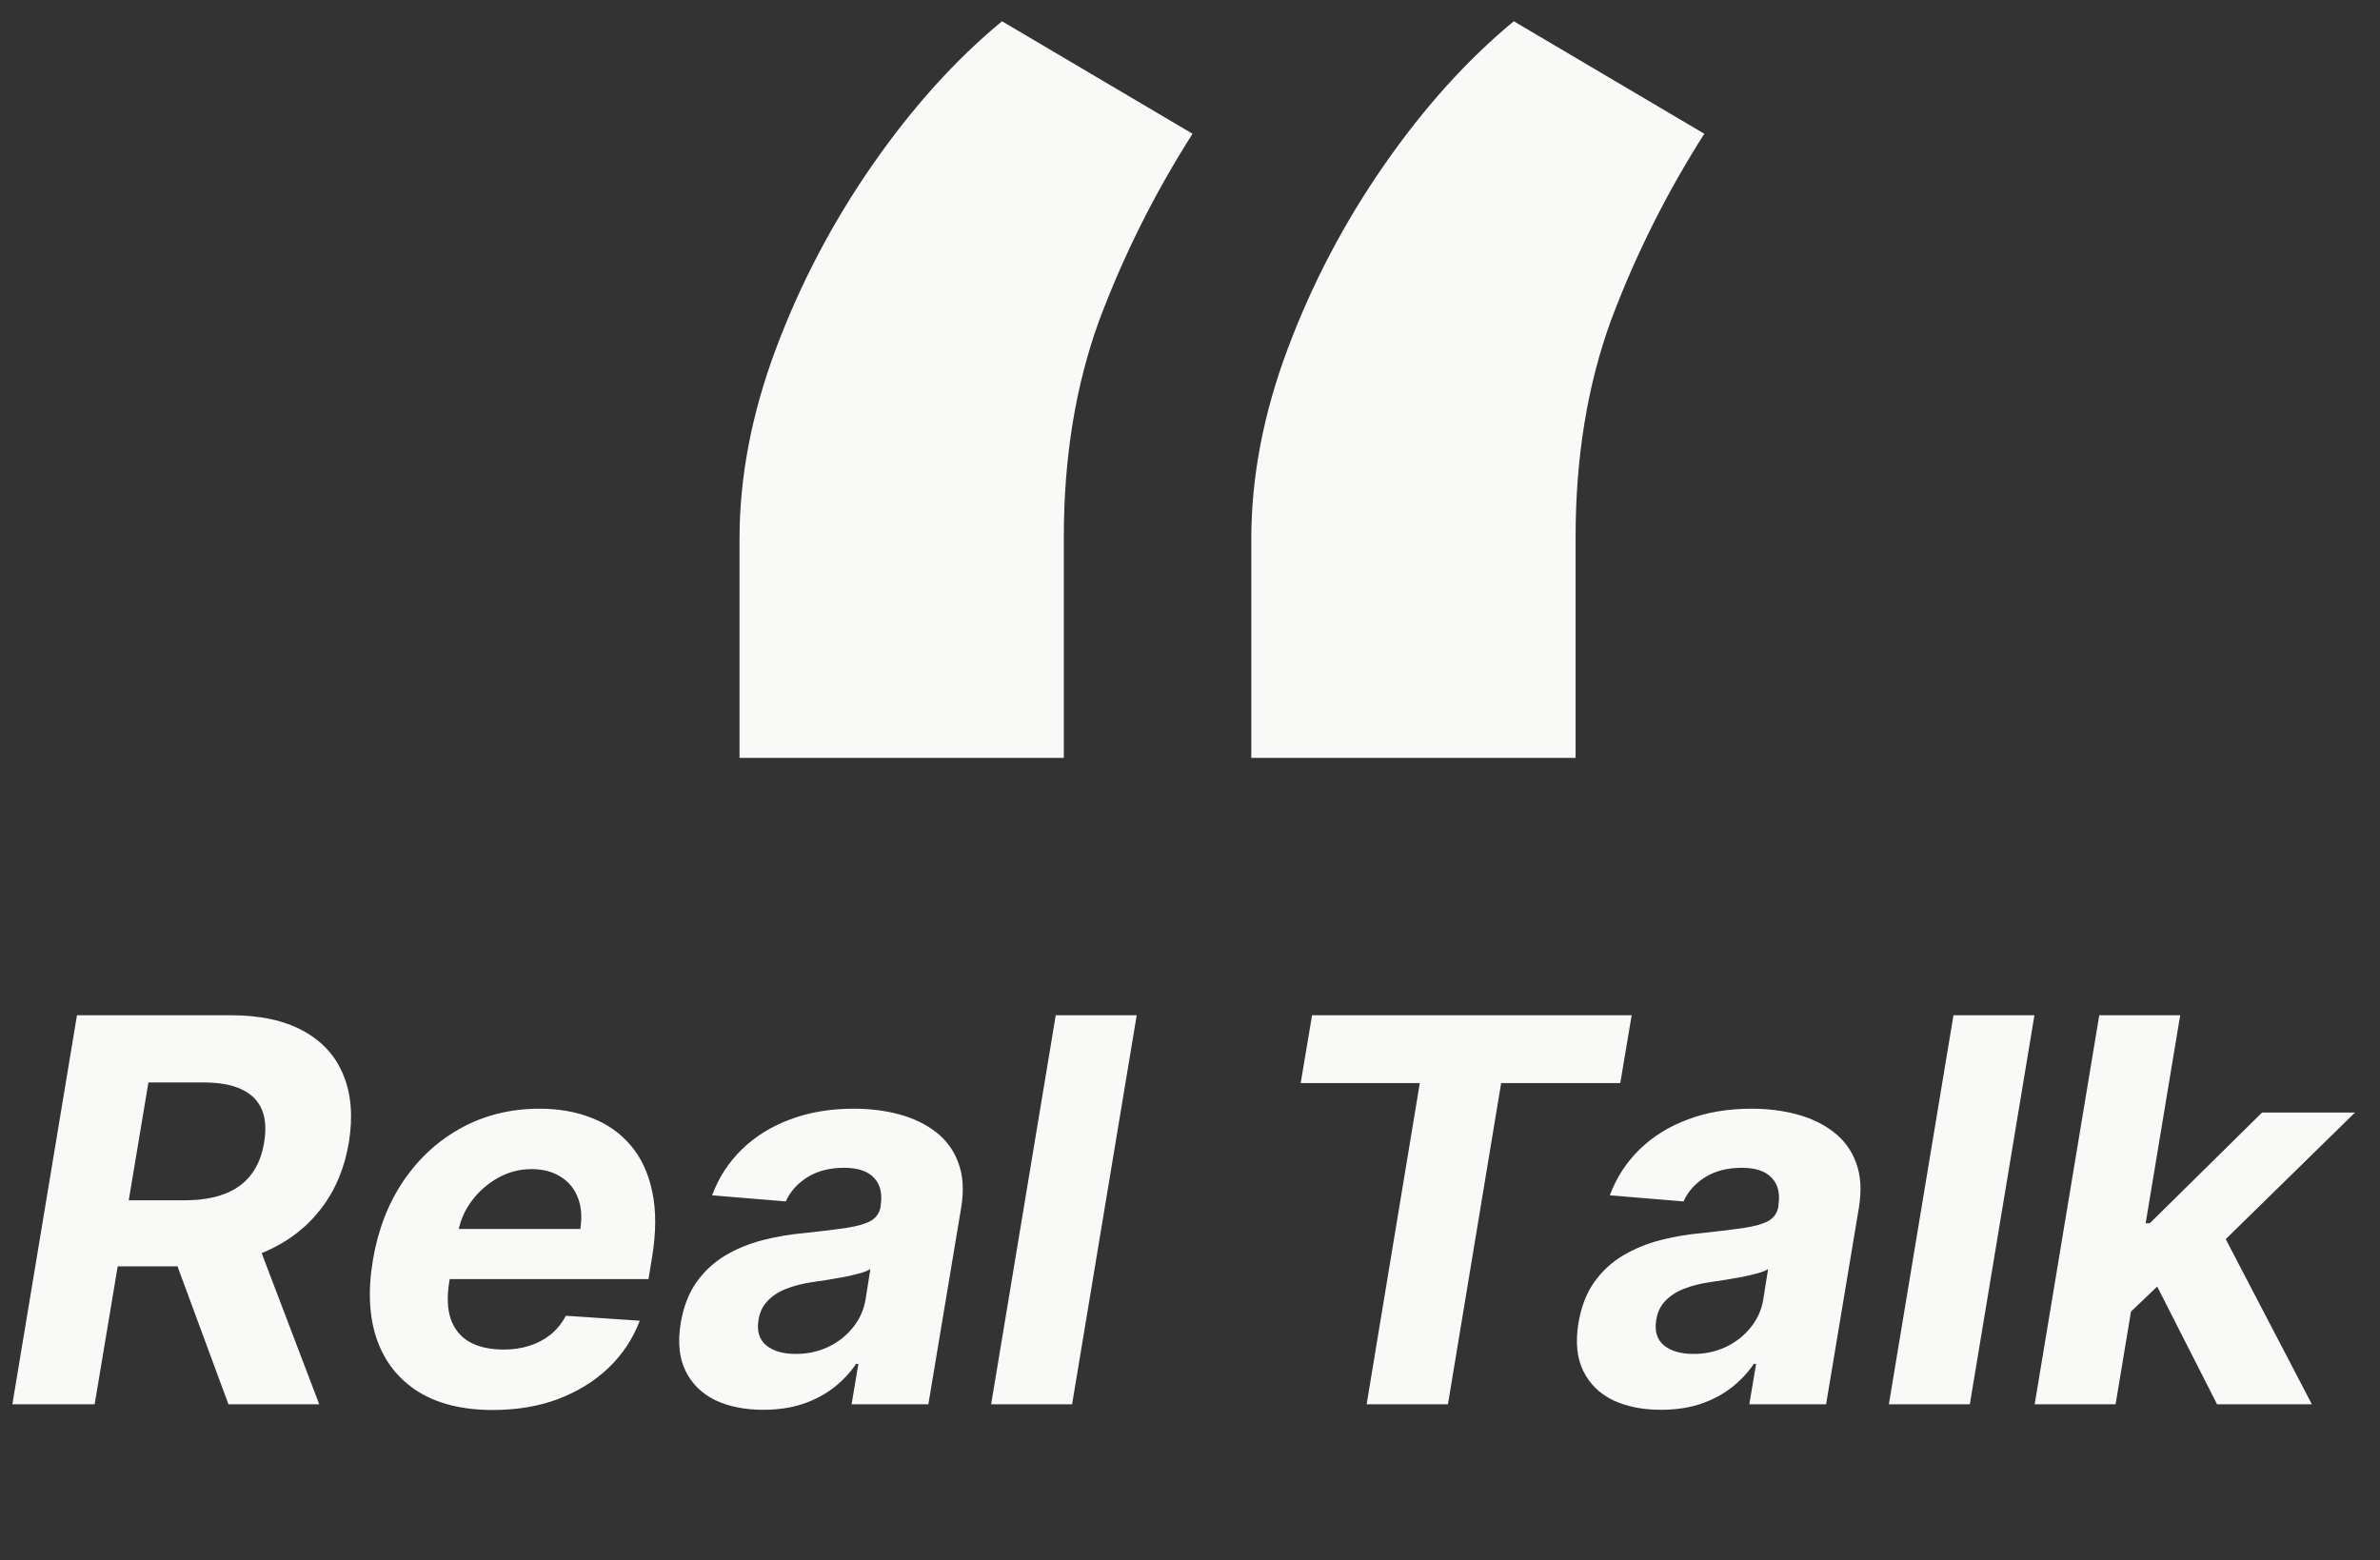 <?xml version="1.0" encoding="UTF-8"?>
<svg xmlns="http://www.w3.org/2000/svg" width="61" height="40" viewBox="0 0 61 40" fill="none">
  <rect x="0" y="0" width="61" height="40" fill="#333333" stroke="none"/>
  <path d="M0.317 36L1.973 26.026H5.908C6.661 26.026 7.281 26.159 7.768 26.425C8.259 26.692 8.603 27.07 8.801 27.56C9.002 28.047 9.049 28.622 8.942 29.284C8.832 29.946 8.593 30.515 8.226 30.989C7.863 31.463 7.389 31.828 6.804 32.084C6.223 32.338 5.549 32.464 4.783 32.464H2.148L2.441 30.77H4.73C5.132 30.77 5.476 30.714 5.762 30.604C6.048 30.494 6.273 30.328 6.439 30.107C6.608 29.886 6.718 29.612 6.77 29.284C6.825 28.95 6.806 28.671 6.712 28.446C6.617 28.219 6.447 28.047 6.2 27.93C5.954 27.81 5.629 27.75 5.226 27.75H3.804L2.426 36H0.317ZM6.454 31.461L8.182 36H5.855L4.179 31.461H6.454ZM12.628 36.146C11.861 36.146 11.227 35.99 10.723 35.679C10.22 35.364 9.866 34.919 9.662 34.344C9.46 33.766 9.426 33.083 9.559 32.294C9.689 31.524 9.951 30.849 10.344 30.268C10.74 29.687 11.236 29.234 11.834 28.909C12.431 28.584 13.097 28.422 13.831 28.422C14.324 28.422 14.771 28.502 15.17 28.661C15.572 28.817 15.907 29.054 16.173 29.372C16.439 29.687 16.621 30.081 16.718 30.555C16.819 31.029 16.818 31.584 16.714 32.221L16.621 32.791H10.309L10.509 31.505H14.873C14.921 31.206 14.902 30.942 14.814 30.711C14.727 30.48 14.581 30.3 14.376 30.171C14.171 30.037 13.92 29.971 13.621 29.971C13.316 29.971 13.03 30.046 12.764 30.195C12.498 30.344 12.274 30.541 12.092 30.784C11.913 31.024 11.798 31.286 11.746 31.568L11.517 32.844C11.452 33.237 11.465 33.563 11.556 33.823C11.65 34.083 11.813 34.278 12.043 34.407C12.274 34.534 12.566 34.597 12.92 34.597C13.15 34.597 13.366 34.565 13.568 34.5C13.772 34.435 13.954 34.339 14.113 34.213C14.272 34.083 14.402 33.922 14.503 33.73L16.397 33.857C16.222 34.318 15.956 34.721 15.598 35.065C15.241 35.406 14.811 35.672 14.308 35.864C13.808 36.052 13.248 36.146 12.628 36.146ZM19.561 36.141C19.087 36.141 18.677 36.058 18.329 35.893C17.985 35.724 17.732 35.474 17.57 35.143C17.407 34.812 17.367 34.401 17.448 33.911C17.519 33.495 17.654 33.148 17.852 32.868C18.053 32.586 18.299 32.359 18.587 32.187C18.876 32.015 19.196 31.883 19.547 31.792C19.901 31.701 20.266 31.64 20.643 31.607C21.078 31.562 21.432 31.518 21.704 31.476C21.98 31.433 22.186 31.373 22.323 31.296C22.459 31.214 22.542 31.094 22.571 30.935V30.906C22.62 30.601 22.563 30.364 22.401 30.195C22.242 30.023 21.987 29.937 21.636 29.937C21.266 29.937 20.951 30.018 20.691 30.18C20.435 30.343 20.251 30.549 20.141 30.799L18.251 30.643C18.42 30.188 18.675 29.796 19.016 29.464C19.36 29.13 19.774 28.873 20.258 28.695C20.742 28.513 21.284 28.422 21.884 28.422C22.3 28.422 22.688 28.471 23.049 28.568C23.412 28.666 23.725 28.817 23.988 29.021C24.255 29.226 24.446 29.489 24.563 29.81C24.683 30.128 24.708 30.51 24.636 30.954L23.794 36H21.826L22.001 34.963H21.943C21.784 35.196 21.589 35.403 21.359 35.581C21.128 35.757 20.863 35.895 20.565 35.995C20.266 36.093 19.932 36.141 19.561 36.141ZM20.394 34.709C20.696 34.709 20.974 34.649 21.227 34.529C21.484 34.406 21.695 34.24 21.86 34.032C22.029 33.825 22.136 33.589 22.182 33.326L22.308 32.532C22.243 32.575 22.149 32.612 22.026 32.645C21.906 32.677 21.774 32.708 21.631 32.737C21.492 32.763 21.35 32.787 21.208 32.81C21.065 32.83 20.936 32.849 20.823 32.868C20.573 32.904 20.349 32.961 20.151 33.039C19.953 33.117 19.792 33.222 19.669 33.355C19.545 33.485 19.469 33.648 19.44 33.843C19.394 34.125 19.461 34.341 19.639 34.49C19.821 34.636 20.073 34.709 20.394 34.709ZM29.134 26.026L27.478 36H25.403L27.059 26.026H29.134ZM33.337 27.765L33.629 26.026H41.82L41.528 27.765H38.475L37.111 36H35.027L36.39 27.765H33.337ZM42.57 36.141C42.096 36.141 41.686 36.058 41.338 35.893C40.994 35.724 40.741 35.474 40.578 35.143C40.416 34.812 40.376 34.401 40.457 33.911C40.528 33.495 40.663 33.148 40.861 32.868C41.062 32.586 41.307 32.359 41.596 32.187C41.885 32.015 42.205 31.883 42.556 31.792C42.91 31.701 43.275 31.64 43.652 31.607C44.087 31.562 44.441 31.518 44.713 31.476C44.989 31.433 45.195 31.373 45.332 31.296C45.468 31.214 45.551 31.094 45.58 30.935V30.906C45.629 30.601 45.572 30.364 45.41 30.195C45.251 30.023 44.996 29.937 44.645 29.937C44.275 29.937 43.96 30.018 43.7 30.18C43.444 30.343 43.26 30.549 43.15 30.799L41.26 30.643C41.429 30.188 41.684 29.796 42.025 29.464C42.369 29.13 42.783 28.873 43.267 28.695C43.751 28.513 44.293 28.422 44.894 28.422C45.309 28.422 45.697 28.471 46.057 28.568C46.421 28.666 46.734 28.817 46.997 29.021C47.264 29.226 47.455 29.489 47.572 29.81C47.692 30.128 47.717 30.51 47.645 30.954L46.803 36H44.835L45.01 34.963H44.952C44.793 35.196 44.598 35.403 44.367 35.581C44.137 35.757 43.872 35.895 43.574 35.995C43.275 36.093 42.941 36.141 42.57 36.141ZM43.403 34.709C43.705 34.709 43.983 34.649 44.236 34.529C44.492 34.406 44.703 34.24 44.869 34.032C45.038 33.825 45.145 33.589 45.191 33.326L45.317 32.532C45.252 32.575 45.158 32.612 45.035 32.645C44.915 32.677 44.783 32.708 44.64 32.737C44.501 32.763 44.359 32.787 44.217 32.81C44.074 32.83 43.945 32.849 43.832 32.868C43.582 32.904 43.358 32.961 43.16 33.039C42.962 33.117 42.801 33.222 42.678 33.355C42.554 33.485 42.478 33.648 42.449 33.843C42.403 34.125 42.47 34.341 42.648 34.49C42.83 34.636 43.082 34.709 43.403 34.709ZM52.143 26.026L50.487 36H48.412L50.068 26.026H52.143ZM54.384 33.847L54.798 31.359H55.1L57.978 28.52H60.36L56.522 32.279H56.025L54.384 33.847ZM52.149 36L53.805 26.026H55.879L54.223 36H52.149ZM56.824 36L55.168 32.742L56.79 31.276L59.254 36H56.824Z" fill="#F9F9F7"></path>
  <path d="M18.954 19.429V13.818C18.954 12.225 19.266 10.597 19.89 8.935C20.513 7.273 21.335 5.706 22.357 4.234C23.379 2.762 24.487 1.532 25.682 0.545L30.565 3.429C29.595 4.952 28.799 6.545 28.175 8.208C27.569 9.87 27.266 11.723 27.266 13.766V19.429H18.954ZM32.071 19.429V13.818C32.071 12.225 32.383 10.597 33.007 8.935C33.63 7.273 34.452 5.706 35.474 4.234C36.496 2.762 37.604 1.532 38.799 0.545L43.682 3.429C42.712 4.952 41.916 6.545 41.292 8.208C40.686 9.87 40.383 11.723 40.383 13.766V19.429H32.071Z" fill="#F9F9F7"></path>
</svg>
